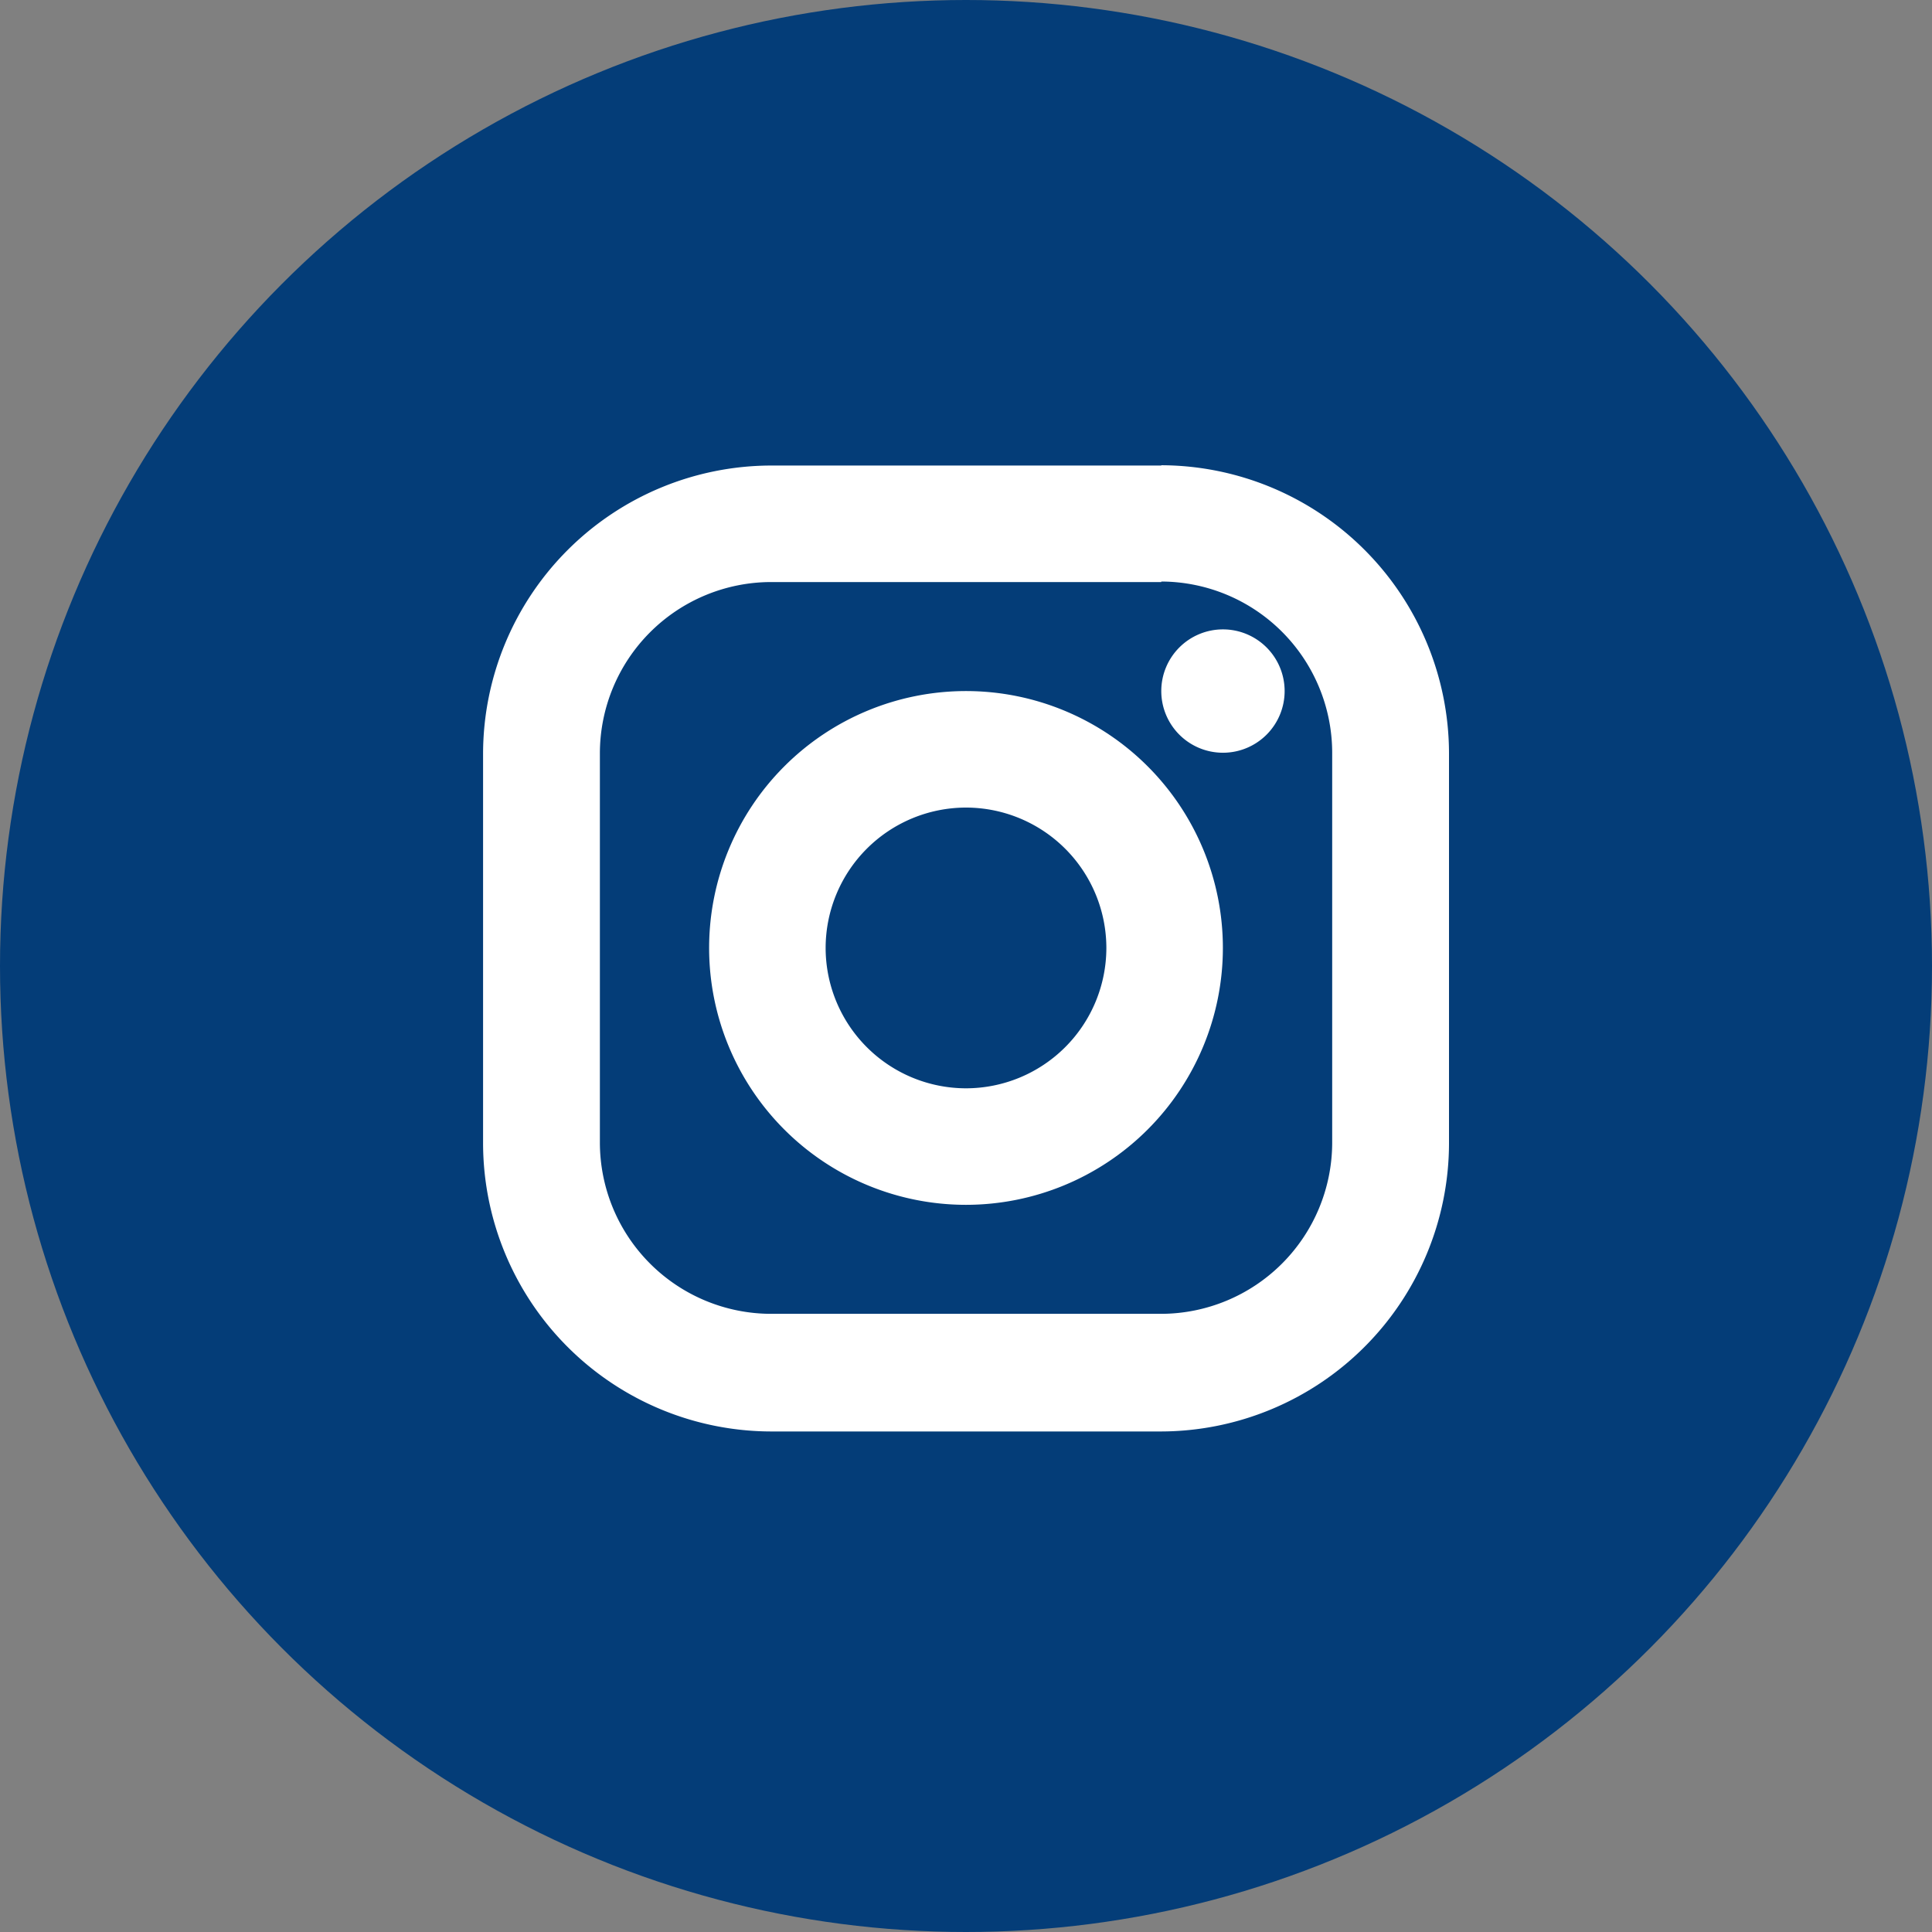 <svg xmlns="http://www.w3.org/2000/svg" width="26" height="26" viewBox="0 0 26 26"><rect x="0" y="0" width="26" height="26" fill="#808080" stroke="none"/><g transform="translate(-373)"><circle cx="13" cy="13" r="13" transform="translate(373)" fill="#043d78"/><g transform="translate(-0.608)"><path d="M-108.587,185.393a2.307,2.307,0,0,1,2.3,2.3v5.255a2.307,2.307,0,0,1-2.3,2.3h-5.255a2.307,2.307,0,0,1-2.3-2.3V187.7a2.307,2.307,0,0,1,2.3-2.3h5.255m0-1.568h-5.255a3.884,3.884,0,0,0-3.872,3.872v5.255a3.884,3.884,0,0,0,3.872,3.872h5.255a3.884,3.884,0,0,0,3.872-3.872V187.7a3.884,3.884,0,0,0-3.872-3.872Z" transform="translate(497.823 -177.567)" fill="#fff"/><path d="M-83.885,191.825a.83.83,0,0,0-.83.83.83.83,0,0,0,.83.83.83.83,0,0,0,.83-.83.83.83,0,0,0-.83-.83Z" transform="translate(473.951 -183.355)" fill="#fff"/><g transform="translate(383.151 9.3)"><path d="M-103.258,196.393a1.891,1.891,0,0,1,1.889,1.889,1.891,1.891,0,0,1-1.889,1.889,1.891,1.891,0,0,1-1.889-1.889,1.891,1.891,0,0,1,1.889-1.889m0-1.568a3.457,3.457,0,0,0-3.457,3.457,3.457,3.457,0,0,0,3.457,3.457,3.458,3.458,0,0,0,3.457-3.457,3.457,3.457,0,0,0-3.457-3.457Z" transform="translate(106.715 -194.825)" fill="#fff"/></g></g></g></svg>